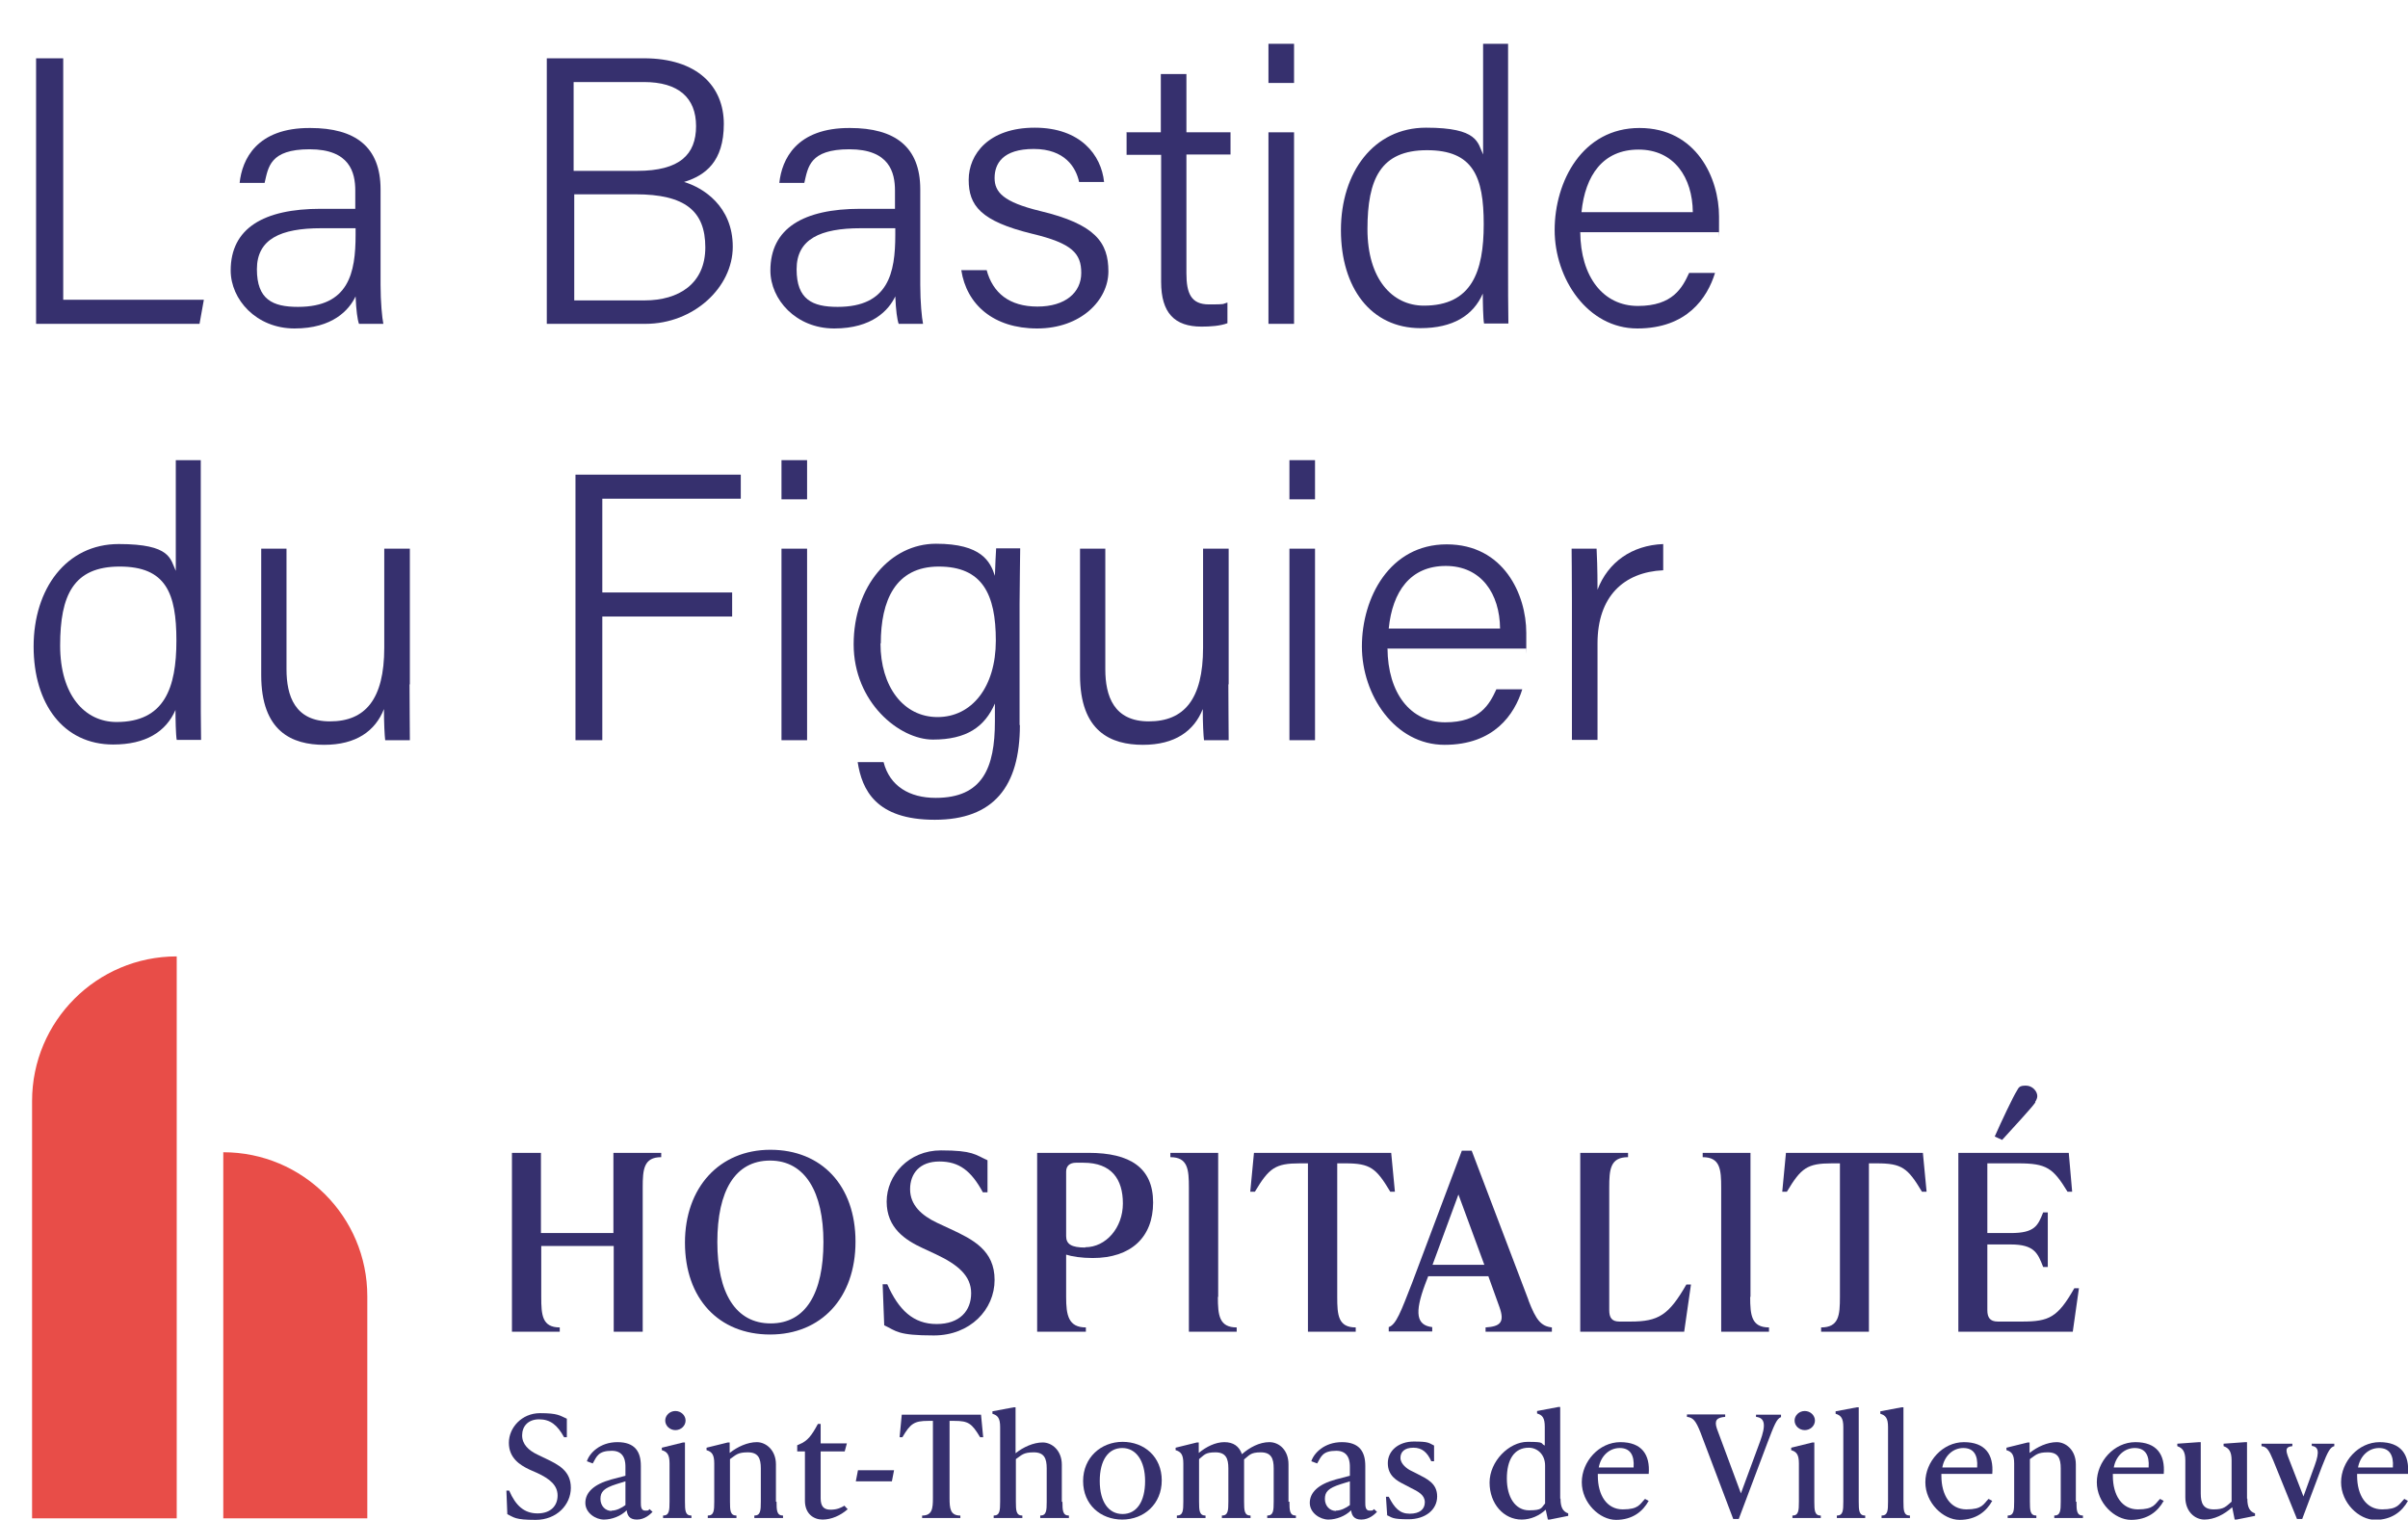 <?xml version="1.0" encoding="UTF-8"?><svg id="Calque_1" xmlns="http://www.w3.org/2000/svg" viewBox="0 0 780.8 492.7"><defs><style>.cls-1{fill:#e84d48;}.cls-2{fill:#36306e;}</style></defs><path class="cls-2" d="m164.5,490.9l-.3-7.6h.9c2.1,4.9,4.9,7.4,9.2,7.4s6.5-2.5,6.5-5.8-2.5-5.4-6.6-7.3l-2.5-1.1c-3.2-1.5-6.7-3.8-6.7-8.7s4.2-9.6,10.1-9.6,6.4.8,8.7,1.8v6h-.9c-2.2-4-4.5-5.8-8.1-5.8s-5.5,2.3-5.5,5.2,2.1,4.9,5.1,6.3l2.5,1.2c4.2,2,8.2,4,8.2,9.5s-4.6,10.4-11.4,10.4-7-.8-9.3-1.9Z"/><path class="cls-2" d="m211.6,490.2c-.8.8-2.5,2.5-5.1,2.5s-3.1-1.6-3.3-3c-1.9,1.9-4.8,3-7.4,3s-6-2.1-6-5.4,2.6-6,8.4-7.6l4.6-1.2v-2.8c0-1.3,0-5.3-4.4-5.3s-4.9,1.8-6.2,4.1l-1.9-.7c.8-2.6,4.2-6.2,9.9-6.2s7.6,3.1,7.6,7.7v11.8c0,1.2,0,2.7,1.4,2.7s.9-.1,1.4-.5l1.1,1Zm-13.3-.4c1.6,0,3.3-.9,4.5-1.8v-7.7l-2.9.9c-4.1,1.3-5.2,2.5-5.2,4.8s1.6,3.9,3.6,3.9Z"/><path class="cls-2" d="m215,492.2v-.8c2,0,2.1-1.6,2.1-4.5v-12.4c0-2.9-.8-3.8-2.5-4.3v-.8l6.9-1.7h.6v19.2c0,2.9.1,4.5,2.1,4.5v.8h-9.3Zm.7-31.6c0-1.7,1.5-3.1,3.3-3.1s3.3,1.4,3.3,3.1-1.5,3.1-3.3,3.1-3.3-1.4-3.3-3.1Z"/><path class="cls-2" d="m251.8,486.9c0,2.9.1,4.5,2.1,4.5v.8h-9.3v-.8c2,0,2.1-1.6,2.1-4.5v-10.8c0-3.2-.8-5.2-4.2-5.2s-3.9.9-5.8,2.2v13.8c0,2.9.1,4.5,2.1,4.5v.8h-9.3v-.8c2,0,2.1-1.6,2.1-4.5v-12.4c0-2.9-.8-3.8-2.5-4.3v-.8l6.9-1.7h.6v3.4c2.5-2,5.8-3.5,8.8-3.5s6.2,2.6,6.2,7.2v12.1Z"/><path class="cls-2" d="m274.8,489.4c-2.3,2-5.2,3.3-8.1,3.3s-5.7-1.9-5.7-6.1v-16h-2.5v-2l.7-.3c2.7-1.1,4-2.9,6-6.6h.9v6.3h8.5l-.7,2.6h-7.8v15.2c0,2.6,1,3.7,3.2,3.7s3.5-.7,4.5-1.3l1.1,1.2Z"/><path class="cls-2" d="m277.5,480.3l.7-3.6h11.7l-.7,3.6h-11.7Z"/><path class="cls-2" d="m318.7,466h-.9c-2.7-4.5-3.8-5.3-8.4-5.3h-1.5v25c0,3.4.2,5.7,3.5,5.7v.8h-12.4v-.8c3.3,0,3.5-2.3,3.5-5.7v-25h-1.5c-4.6,0-5.8.9-8.4,5.3h-.9l.7-7.3h25.7l.7,7.3Z"/><path class="cls-2" d="m344.5,486.9c0,2.9.1,4.5,2.1,4.5v.8h-9.3v-.8c2,0,2.1-1.6,2.1-4.5v-10.8c0-3.2-.8-5.2-4.2-5.2s-3.9.9-5.8,2.2v13.8c0,2.9.1,4.5,2.1,4.5v.8h-9.3v-.8c2,0,2.1-1.6,2.1-4.5v-24.2c0-2.9-.8-3.8-2.5-4.3v-.8l6.9-1.3h.6v14.9c2.5-2,5.8-3.5,8.8-3.5s6.2,2.6,6.2,7.2v12.1Z"/><path class="cls-2" d="m351.2,480.2c0-7.6,5.8-12.7,12.8-12.7s12.7,4.8,12.7,12.5-5.8,12.7-12.8,12.7-12.7-4.8-12.7-12.5Zm20.1,0c0-6.5-2.9-10.7-7.4-10.7s-7.3,3.9-7.3,10.7,2.9,10.7,7.4,10.7,7.3-3.9,7.3-10.7Z"/><path class="cls-2" d="m418.1,486.9c0,2.9.1,4.5,2.1,4.5v.8h-9.3v-.8c2,0,2.1-1.6,2.1-4.5v-10.8c0-3.2-.8-5.2-4.2-5.2s-3.7,1-5.4,2.3c0,.5,0,1.1,0,1.6v12.1c0,2.9.1,4.5,2.1,4.5v.8h-9.3v-.8c2,0,2.1-1.6,2.1-4.5v-10.8c0-3.2-.8-5.2-4.2-5.2s-3.6.9-5.3,2.2v13.8c0,2.9.1,4.5,2.1,4.5v.8h-9.3v-.8c2,0,2.1-1.6,2.1-4.5v-12.4c0-2.9-.8-3.8-2.5-4.3v-.8l6.9-1.7h.6v3.4c2.4-2,5.4-3.5,8.3-3.5s4.8,1.3,5.7,3.9c2.5-2.2,5.7-3.9,8.9-3.9s6.2,2.6,6.2,7.2v12.1Z"/><path class="cls-2" d="m446.5,490.2c-.8.8-2.5,2.5-5.1,2.5s-3.1-1.6-3.3-3c-1.9,1.9-4.8,3-7.4,3s-6-2.1-6-5.4,2.6-6,8.4-7.6l4.6-1.2v-2.8c0-1.3,0-5.3-4.4-5.3s-4.9,1.8-6.2,4.1l-1.9-.7c.8-2.6,4.2-6.2,9.9-6.2s7.6,3.1,7.6,7.7v11.8c0,1.2,0,2.7,1.4,2.7s.9-.1,1.4-.5l1.1,1Zm-13.3-.4c1.6,0,3.3-.9,4.5-1.8v-7.7l-2.9.9c-4.1,1.3-5.2,2.5-5.2,4.8s1.6,3.9,3.6,3.9Z"/><path class="cls-2" d="m449.8,491.4l-.4-6.1h.9c1.9,3.7,3.6,5.5,6.8,5.5s4.9-1.4,4.9-3.7-1.9-3.4-4.8-4.8l-1.9-1c-2.4-1.2-5.3-2.8-5.3-6.9s3.6-7,8.4-7,4.8.4,6.6,1.3v5.1h-.9c-1.3-2.9-3-4.4-5.8-4.4s-4.2,1.3-4.2,3.3,2.2,3.6,3.5,4.2l1.8.9c3.3,1.7,6.6,3.1,6.6,7.4s-3.8,7.4-9.3,7.4-5.3-.6-7.1-1.4Z"/><path class="cls-2" d="m506,485.9c0,2.9.8,4.2,2.5,4.8v.8l-6,1.2h-.6l-.7-3.2c-2,1.9-4.8,3.2-7.8,3.2-5.8,0-10.4-5.1-10.4-12s6.3-13.2,12.3-13.2,4,.5,5.6,1.2v-6.1c0-2.9-.8-3.8-2.5-4.3v-.8l6.9-1.3h.6v29.7Zm-5,1.7v-12.4c0-3.7-2.6-5.8-5.3-5.8-4.8,0-7.1,4-7.1,10s2.7,10.3,7.2,10.3,3.9-.9,5.2-2.2Z"/><path class="cls-2" d="m534.6,486.6c-1.9,3.5-5.3,6.2-10.6,6.2s-11.1-5.5-11.1-12.2,5.6-13,12.5-13,9.7,4,9.2,10.3h-16.5v.6c0,6.3,2.9,10.9,8.1,10.9s5.5-1.7,7.2-3.4l1.3.7Zm-16.3-10.8h11.4c.3-4.1-1.2-6.3-4.5-6.3s-6.1,2.5-6.8,6.3Z"/><path class="cls-2" d="m569.4,458.7h8.1v.8c-1.4.4-2.3,2.8-4.4,8.3l-9.3,24.7h-1.8l-10.6-28c-1.5-3.8-2.4-4.9-4.4-5.1v-.8h12.4v.8c-2.7.2-3.6,1.1-2.7,3.8l7.8,21,6.2-16.8c2-5.4,1.6-7.7-1.3-8v-.8Z"/><path class="cls-2" d="m581.2,492.2v-.8c2,0,2.1-1.6,2.1-4.5v-12.4c0-2.9-.8-3.8-2.5-4.3v-.8l6.9-1.7h.6v19.2c0,2.9.1,4.5,2.1,4.5v.8h-9.3Zm.7-31.6c0-1.7,1.5-3.1,3.3-3.1s3.3,1.4,3.3,3.1-1.5,3.1-3.3,3.1-3.3-1.4-3.3-3.1Z"/><path class="cls-2" d="m595.6,492.2v-.8c2,0,2.1-1.6,2.1-4.5v-24.2c0-2.9-.8-3.8-2.5-4.3v-.8l6.9-1.3h.6v30.6c0,2.9.1,4.5,2.1,4.5v.8h-9.3Z"/><path class="cls-2" d="m610.1,492.2v-.8c2,0,2.1-1.6,2.1-4.5v-24.2c0-2.9-.8-3.8-2.5-4.3v-.8l6.9-1.3h.6v30.6c0,2.9.1,4.5,2.1,4.5v.8h-9.3Z"/><path class="cls-2" d="m646,486.6c-1.9,3.5-5.3,6.2-10.6,6.2s-11.1-5.5-11.1-12.2,5.6-13,12.5-13,9.7,4,9.2,10.3h-16.5v.6c0,6.3,2.9,10.9,8.1,10.9s5.5-1.7,7.2-3.4l1.3.7Zm-16.3-10.8h11.4c.3-4.1-1.2-6.3-4.5-6.3s-6.1,2.5-6.8,6.3Z"/><path class="cls-2" d="m673.3,486.9c0,2.9.1,4.5,2.1,4.5v.8h-9.3v-.8c2,0,2.1-1.6,2.1-4.5v-10.8c0-3.2-.8-5.2-4.2-5.2s-3.9.9-5.8,2.2v13.8c0,2.9.1,4.5,2.1,4.5v.8h-9.3v-.8c2,0,2.1-1.6,2.1-4.5v-12.4c0-2.9-.8-3.8-2.5-4.3v-.8l6.9-1.7h.6v3.4c2.5-2,5.8-3.5,8.8-3.5s6.2,2.6,6.2,7.2v12.1Z"/><path class="cls-2" d="m701.6,486.6c-1.9,3.5-5.3,6.2-10.6,6.2s-11.1-5.5-11.1-12.2,5.6-13,12.5-13,9.7,4,9.2,10.3h-16.5v.6c0,6.3,2.9,10.9,8.1,10.9s5.5-1.7,7.2-3.4l1.3.7Zm-16.3-10.8h11.4c.3-4.1-1.2-6.3-4.5-6.3s-6.1,2.5-6.8,6.3Z"/><path class="cls-2" d="m728.7,485.9c0,2.9.8,4.2,2.5,4.8v.8l-6,1.2h-.6l-.8-4c-2.6,2.4-5.9,4-9,4s-6.2-2.6-6.2-7.2v-12c0-2.9-.9-4-2.6-4.6v-.8l7-.5h.6v16.6c0,3.2.8,5.2,4.2,5.2s3.9-.9,5.8-2.5v-13.4c0-2.9-.9-4-2.6-4.6v-.8l7-.5h.6v18.3Z"/><path class="cls-2" d="m749.7,468.1h7.2v.8c-1.3.3-2.1,1.7-4,6.6l-6.4,17h-1.7l-7.7-19c-1.4-3.4-2.1-4.4-3.8-4.6v-.8h10v.8c-2.2.2-2.2,1.2-1.4,3.4l5,12.9,3.7-10.2c1.6-4.4,1.1-5.9-1-6.2v-.8Z"/><path class="cls-2" d="m780.8,486.6c-1.9,3.5-5.3,6.2-10.6,6.2s-11.1-5.5-11.1-12.2,5.6-13,12.5-13,9.7,4,9.2,10.3h-16.5v.6c0,6.3,2.9,10.9,8.1,10.9s5.5-1.7,7.2-3.4l1.3.7Zm-16.3-10.8h11.4c.3-4.1-1.2-6.3-4.5-6.3s-6.1,2.5-6.8,6.3Z"/><path class="cls-2" d="m222.1,402.9c0-17.8,11.1-30.1,27.7-30.1s27.6,11.6,27.6,29.8-11.1,30.1-27.7,30.1-27.6-11.6-27.6-29.8Zm44.9-.2c0-16.1-5.9-26.4-17.3-26.4s-17.1,9.9-17.1,26.4,5.9,26.4,17.3,26.4,17.1-9.9,17.1-26.4Z"/><path class="cls-2" d="m286.7,429.5l-.5-13.1h1.5c3.7,8.4,8.5,12.9,16,12.9s11.2-4.3,11.2-10-4.4-9.3-11.4-12.6l-4.3-2c-5.6-2.6-11.7-6.5-11.7-15.1s7.2-16.6,17.6-16.6,11.1,1.4,15.1,3.2v10.4h-1.5c-3.8-7-7.7-10-14.1-10s-9.5,3.9-9.5,9,3.7,8.5,8.8,10.9l4.3,2c7.3,3.4,14.3,6.9,14.3,16.5s-7.9,18-19.7,18-12.1-1.4-16.1-3.3Z"/><path class="cls-2" d="m495.6,421.6c2.5,6.5,4.1,8.4,7.6,8.8v1.4h-21.5v-1.4c4.7-.3,6.3-1.6,4.5-6.6l-3.6-10h-19.5l-1,2.6c-3.5,9.4-2.8,13.3,2.3,13.9v1.4h-14.1v-1.4c2.4-.8,3.9-4.9,7.6-14.4l16.1-42.8h3.2l18.4,48.4Zm-31.1-11.5h16.8l-8.4-22.8-8.4,22.8Z"/><path class="cls-2" d="m352.9,373.8h-16.6v58h15.8v-1.4c-5.7,0-6.4-4-6.4-9.9v-13.7c1.8.6,5,1.1,8.6,1.1,12.4,0,19.6-6.7,19.6-18s-7.5-16.1-20.9-16.1Zm-1,30.7c-4.5,0-6.2-1.1-6.2-3.7v-20.9c0-1.9,1.2-2.9,3.2-2.9h2.4c9.1,0,12.8,5.3,12.8,13.2s-5.5,14.2-12.2,14.2Z"/><path class="cls-2" d="m451.1,373.8h-44.5l-1.2,12.6h1.5c4.6-7.7,6.6-9.2,14.6-9.2h2.6v54.6h15.5v-1.4c-5.7,0-6-4-6-9.9v-43.3h2.6c8.1,0,10,1.5,14.6,9.2h1.5l-1.2-12.6Z"/><path class="cls-2" d="m546.8,416.5c-5.7,9.9-9,12-18.1,12h-3.6c-2.5,0-3.3-1.3-3.3-3.7v-39.7c0-5.9.3-9.9,6.1-9.9v-1.4h-15.5v58h33.7l2.2-15.3h-1.5Z"/><path class="cls-2" d="m567.6,420.5v-46.7h-15.5v1.4c5.7,0,6,4,6,9.9v46.7h15.5v-1.4c-5.7,0-6.1-4-6.1-9.9Z"/><path class="cls-2" d="m395,420.5v-46.7h-15.5v1.4c5.7,0,6,4,6,9.9v46.7h15.5v-1.4c-5.7,0-6.1-4-6.1-9.9Z"/><path class="cls-2" d="m623.6,373.8h-44.5l-1.2,12.6h1.5c4.6-7.7,6.6-9.2,14.6-9.2h2.6v43.3c0,5.9-.3,9.9-6.1,9.9v1.4h15.5v-54.6h2.6c8.1,0,10,1.5,14.6,9.2h1.5l-1.2-12.6Z"/><path class="cls-2" d="m672.6,417.7c-5.4,9.5-8.2,10.8-17,10.8h-7.8c-2.6,0-3.4-1.4-3.4-3.7v-21.3h7.6c7.8,0,8.8,3,10.5,7.3h1.5v-17.7h-1.5c-1.7,4.3-2.7,6.7-10.5,6.7h-7.6v-22.6h10c9.2,0,11.3,1.5,16,9.2h1.5l-1.1-12.6h-35.8v58h37.1l2-14.1h-1.5Z"/><path class="cls-2" d="m659.9,357.3c.4-.6.7-1.3.7-1.9,0-1.5-1.5-3.4-3.7-3.4s-2.3.6-3,1.8c-1.1,1.7-5,9.9-7.1,14.7l2.4,1.1c3.6-4,9.7-10.5,10.8-12.2Z"/><path class="cls-2" d="m198.9,373.8v26h-23.5v-26h-9.4v58h15.5v-1.4c-5.7,0-6-4-6-9.9v-16.5h23.5v27.8h9.4v-46.7c0-5.9.3-9.9,6-9.9v-1.4h-15.5Z"/><path class="cls-1" d="m10.4,357v135.3h46.9v-182.2c-25.9,0-46.9,21-46.9,46.9Z"/><path class="cls-1" d="m119.1,492.3v-72c0-25.8-20.9-46.7-46.7-46.7v118.7h46.7Z"/><path class="cls-2" d="m11.7,18.9h8.8v78.3h45.6l-1.4,7.8H11.7V18.9Z"/><path class="cls-2" d="m123.4,92.4c0,5.5.5,10.7.9,12.6h-7.9c-.5-1.4-.9-4.3-1.1-8.9-2.1,4.4-7.4,10.4-19.8,10.4s-20.7-9.4-20.7-18.8c0-13.7,10.7-20,29.2-20h11.2v-5.9c0-5.9-1.8-13.4-14.8-13.4s-13.4,5.9-14.6,10.9h-8.1c.8-7.6,5.5-17.9,22.9-17.8,14.6,0,22.8,6.1,22.8,19.9v31Zm-8.1-18.4h-11.2c-13.1,0-20.8,3.5-20.8,13.3s5.1,12.2,13.3,12.2c16.5,0,18.7-11,18.7-23.4v-2.1Z"/><path class="cls-2" d="m177.4,18.9h31.4c17.3,0,25.9,9.1,25.9,21.3s-6,16.7-12.9,18.8c6.1,1.8,15.8,7.8,15.8,21s-12.7,25-28.3,25h-32V18.9Zm29.2,36.5c13.8,0,19.1-5.3,19.1-14.5s-5.7-14.3-16.9-14.3h-22.8v28.8h20.5Zm-20.5,42h22.9c11.1,0,19.7-5.4,19.7-17.2s-6.6-17.2-22.6-17.2h-19.9v34.4Z"/><path class="cls-2" d="m298.4,92.4c0,5.5.5,10.7.9,12.6h-7.9c-.5-1.4-.9-4.3-1.1-8.9-2.1,4.4-7.4,10.4-19.8,10.4s-20.7-9.4-20.7-18.8c0-13.7,10.7-20,29.2-20h11.2v-5.9c0-5.9-1.8-13.4-14.8-13.4s-13.4,5.9-14.6,10.9h-8.1c.8-7.6,5.5-17.9,22.9-17.8,14.6,0,22.8,6.1,22.8,19.9v31Zm-8.1-18.4h-11.2c-13.1,0-20.8,3.5-20.8,13.3s5.1,12.2,13.3,12.2c16.5,0,18.7-11,18.7-23.4v-2.1Z"/><path class="cls-2" d="m319.9,87.5c2,7.5,7.4,11.9,16.5,11.9s14.2-4.6,14.2-10.9-2.9-9.6-15.9-12.7c-16.8-4.1-20.6-9.2-20.6-17.5s6.5-16.9,21.4-16.9,21.6,8.9,22.5,17.6h-8.1c-1-4.7-4.6-10.7-14.7-10.7s-12.7,4.8-12.7,9.4,2.8,7.8,14.7,10.7c18.1,4.3,22.2,10.3,22.2,19.6s-8.9,18.5-23.1,18.5-22.9-7.8-24.6-18.9h8.3Z"/><path class="cls-2" d="m365.2,42.9h11.2v-18.9h8.3v18.9h14.3v7.2h-14.3v38.5c0,6.5,1.5,10.1,7.3,10.1s4.1-.1,6-.6v6.7c-2.4.9-5.6,1.1-8.4,1.1-8.7,0-13.1-4.4-13.1-14.5v-41.2h-11.2v-7.2Z"/><path class="cls-2" d="m411.3,14.2h8.3v12.7h-8.3v-12.7Zm0,28.7h8.3v62.1h-8.3v-62.1Z"/><path class="cls-2" d="m489,14.2v73c0,5.9,0,11.6.1,17.7h-7.9c-.3-1.6-.4-6.9-.4-9.7-3.1,7.1-9.7,11.2-20.2,11.2-16.1,0-25.8-13.1-25.8-31.8s10.6-33.2,27.6-33.2,16.7,4.9,18.5,8.7V14.2h8.3Zm-45.6,60.1c0,16.1,8,24.8,18.3,24.8,15.5,0,19.4-11,19.4-26.4s-3.4-24-18.4-24-19.3,9.3-19.3,25.6Z"/><path class="cls-2" d="m512.4,75.2c.1,14.5,7.4,24,18.7,24s14.4-5.9,16.6-10.7h8.4c-2.5,8.1-9.1,18-25.2,18s-26.8-16.1-26.8-31.9,9-33.1,27.5-33.1,25.8,16.3,25.8,28.7,0,3.5-.1,5.1h-44.8Zm36.5-6.4c-.1-11.3-6.1-20.3-17.6-20.3s-17.3,8.3-18.5,20.3h36.1Z"/><path class="cls-2" d="m65.1,149.2v73c0,5.9,0,11.6.1,17.7h-7.9c-.3-1.6-.4-6.9-.4-9.7-3.1,7.1-9.7,11.2-20.2,11.2-16.1,0-25.8-13.1-25.8-31.8s10.6-33.2,27.6-33.2,16.7,4.9,18.5,8.7v-35.9h8.3Zm-45.6,60.1c0,16.1,8,24.8,18.3,24.8,15.5,0,19.4-11,19.4-26.4s-3.4-24-18.4-24-19.3,9.3-19.3,25.6Z"/><path class="cls-2" d="m132.8,221.9c0,6.1.1,15.2.1,18.1h-8c-.2-1.6-.4-5.6-.4-10.1-2.8,7.1-9,11.6-19.4,11.6s-20.4-4.3-20.4-22.6v-41h8.2v39.1c0,8.6,2.7,16.9,14.1,16.9s17.6-7.1,17.6-23.9v-32.1h8.3v44Z"/><path class="cls-2" d="m186.6,153.9h53.6v7.8h-44.9v30.4h42.1v7.8h-42.1v40.1h-8.7v-86.1Z"/><path class="cls-2" d="m253.4,149.2h8.3v12.7h-8.3v-12.7Zm0,28.7h8.3v62.1h-8.3v-62.1Z"/><path class="cls-2" d="m330.7,235.1c0,19.9-8.5,30.7-27.6,30.7s-23.6-9.7-25-18.7h8.4c2,7.8,8.4,11.6,16.9,11.6,15.2,0,19.2-9.7,19.2-24.8v-5.8c-3.3,7.6-9.2,11.7-20.1,11.7s-25.7-12.1-25.7-30.9,11.9-32.6,26.7-32.6,17.6,5.8,19.1,10.4c.1-3.2.3-7.5.4-8.9h7.8c0,2.9-.2,12-.2,18v39.3Zm-45.2-26.5c0,14,7.4,23.9,18.5,23.9s18.9-9.7,18.9-24.8-4.4-24-18.5-24-18.8,11.1-18.8,24.9Z"/><path class="cls-2" d="m398.3,221.9c0,6.1.1,15.2.1,18.1h-8c-.2-1.6-.4-5.6-.4-10.1-2.8,7.1-9,11.6-19.4,11.6s-20.4-4.3-20.4-22.6v-41h8.2v39.1c0,8.6,2.7,16.9,14.1,16.9s17.6-7.1,17.6-23.9v-32.1h8.3v44Z"/><path class="cls-2" d="m418.1,149.2h8.3v12.7h-8.3v-12.7Zm0,28.7h8.3v62.1h-8.3v-62.1Z"/><path class="cls-2" d="m449.9,210.2c.1,14.5,7.4,24,18.7,24s14.4-5.9,16.6-10.7h8.4c-2.5,8.1-9.1,18-25.2,18s-26.8-16.1-26.8-31.9,9-33.1,27.5-33.1,25.8,16.3,25.8,28.7,0,3.5-.1,5.1h-44.8Zm36.5-6.4c-.1-11.3-6.1-20.3-17.6-20.3s-17.3,8.3-18.5,20.3h36.1Z"/><path class="cls-2" d="m509.7,194.8c0-9.6-.1-14.3-.1-16.9h8.1c.1,1.9.3,6.3.3,13.3,3.4-8.9,11.1-14.4,21.3-14.8v8.5c-12.8.6-21.3,8.5-21.3,23.7v31.3h-8.3v-45.2Z"/></svg>